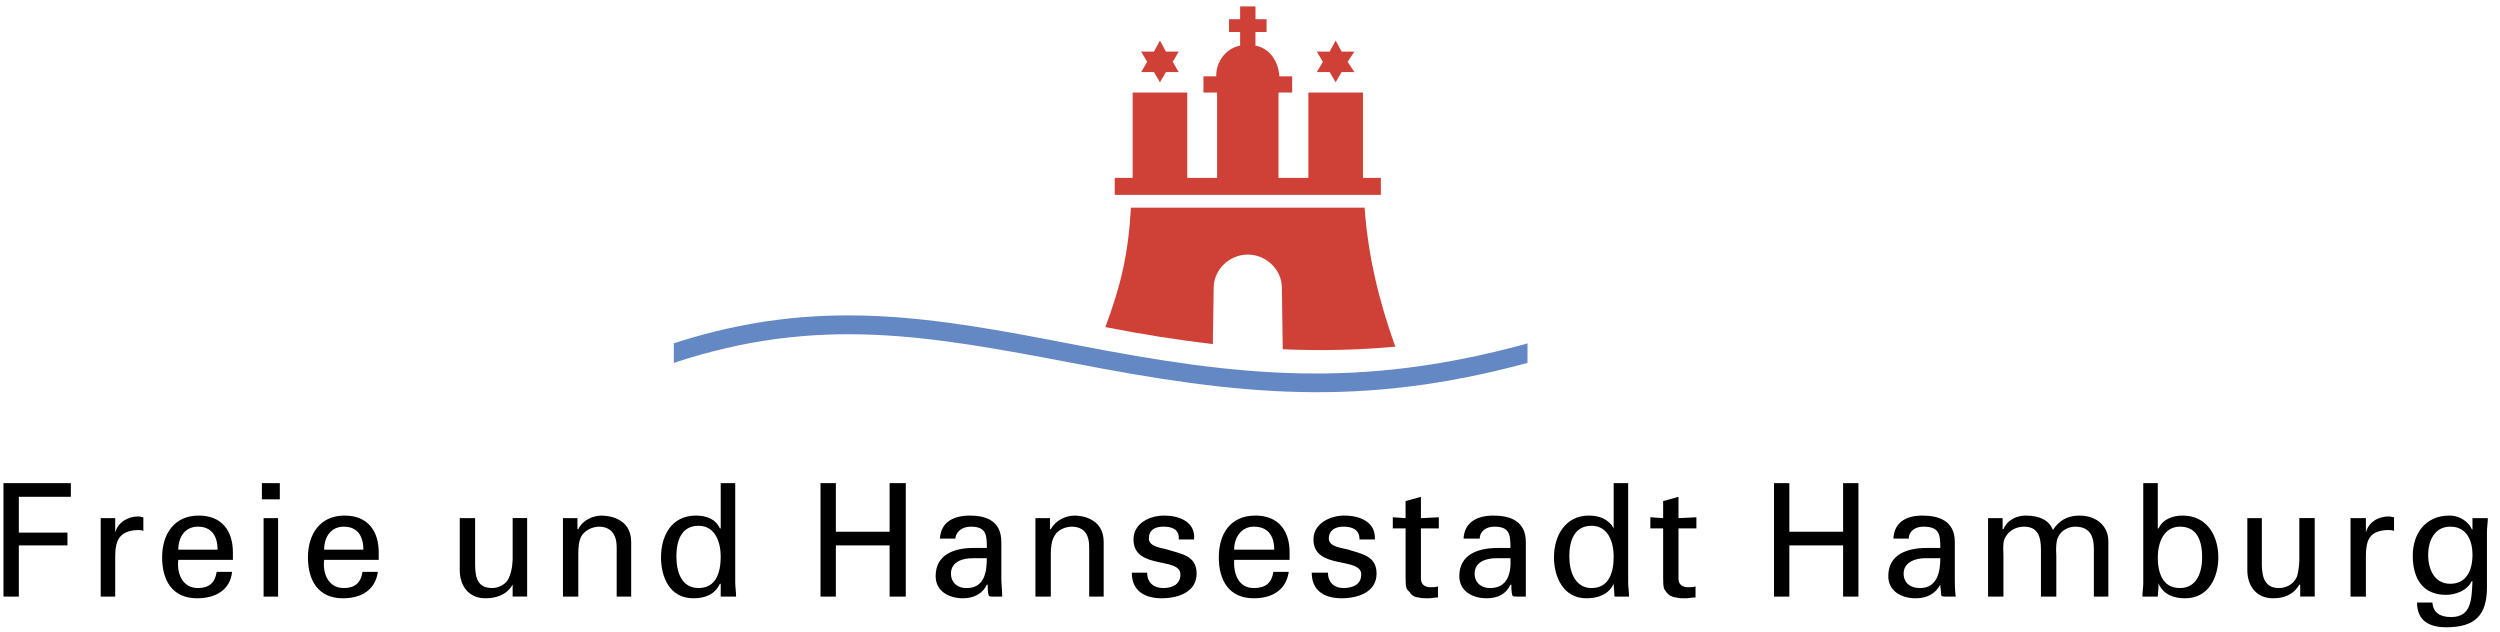 <?xml version="1.0" encoding="UTF-8"?>
<svg width="190px" height="48px" viewBox="0 0 190 48" version="1.1" xmlns="http://www.w3.org/2000/svg" xmlns:xlink="http://www.w3.org/1999/xlink">
    <!-- Generator: Sketch 61.2 (89653) - https://sketch.com -->
    <title>freie-und-hansestadt-hamburg</title>
    <desc>Created with Sketch.</desc>
    <g id="BaseStyle" stroke="none" stroke-width="1" fill="none" fill-rule="evenodd">
        <g id="freie-und-hansestadt-hamburg" fill-rule="nonzero">
            <path d="M1.431,45.34 L1.431,41.452 L5.126,41.452 L5.126,40.479 L1.431,40.479 L1.431,37.757 L5.384,37.757 L5.384,36.719 L0.264,36.719 L0.264,45.34 L1.431,45.34 L1.431,45.34 Z M8.755,42.359 C8.755,41.126 9.015,40.349 10.441,40.283 C10.571,40.283 10.765,40.283 10.895,40.349 L10.895,39.312 C10.765,39.312 10.635,39.248 10.506,39.248 C9.728,39.248 8.95,39.7 8.756,40.479 L8.756,39.376 L7.654,39.376 L7.654,45.34 L8.756,45.34 L8.756,42.359 L8.755,42.359 L8.755,42.359 Z M17.7,42.552 L17.7,41.97 C17.7,40.349 16.857,39.183 15.108,39.183 C13.228,39.183 12.321,40.609 12.321,42.359 C12.321,44.109 13.098,45.47 14.979,45.47 C16.405,45.47 17.506,44.821 17.636,43.46 L16.468,43.46 C16.338,44.301 15.885,44.692 15.042,44.692 C13.875,44.692 13.422,43.59 13.55,42.552 L17.7,42.552 L17.7,42.552 Z M13.552,41.775 C13.552,40.802 14.07,40.026 15.043,40.026 C16.079,40.026 16.534,40.738 16.534,41.775 L13.552,41.775 Z M21.135,45.34 L21.135,39.376 L20.033,39.376 L20.033,45.34 L21.135,45.34 L21.135,45.34 Z M19.904,37.95 L21.266,37.95 L21.266,36.719 L19.904,36.719 L19.904,37.95 L19.904,37.95 Z M28.783,42.552 L28.783,41.97 C28.783,40.349 27.94,39.183 26.191,39.183 C24.311,39.183 23.404,40.609 23.404,42.359 C23.404,44.109 24.181,45.47 26.061,45.47 C27.487,45.47 28.525,44.821 28.719,43.46 L27.553,43.46 C27.423,44.301 26.97,44.692 26.127,44.692 C24.96,44.692 24.506,43.59 24.636,42.552 L28.783,42.552 L28.783,42.552 Z M24.635,41.775 C24.635,40.802 25.153,40.026 26.126,40.026 C27.163,40.026 27.616,40.738 27.616,41.775 L24.635,41.775 Z M38.96,42.425 C38.96,42.552 38.96,43.266 38.701,43.848 C38.507,44.433 37.858,44.692 37.405,44.692 C36.303,44.692 36.109,43.913 36.109,42.878 L36.109,39.376 L34.942,39.376 L34.942,43.331 C34.942,44.561 35.655,45.469 36.886,45.469 C37.729,45.469 38.507,45.208 38.961,44.431 L38.961,45.339 L40.063,45.339 L40.063,39.375 L38.961,39.375 L38.961,42.425 L38.96,42.425 Z M43.886,39.376 L42.785,39.376 L42.785,45.34 L43.951,45.34 L43.951,42.099 C43.951,40.933 44.211,40.673 44.405,40.48 C44.859,40.026 45.507,40.026 45.507,40.026 C46.414,40.026 46.868,40.61 46.868,41.581 L46.868,45.341 L47.97,45.341 L47.97,41.193 C47.97,39.313 46.155,39.185 45.701,39.185 C45.118,39.185 44.275,39.508 43.951,40.22 L43.886,40.22 L43.886,39.376 L43.886,39.376 Z M51.405,42.294 C51.405,41.191 51.729,39.96 53.09,39.96 C54.386,39.96 54.774,41.256 54.774,42.294 C54.774,43.46 54.45,44.692 53.09,44.692 C51.794,44.692 51.405,43.46 51.405,42.294 Z M54.774,40.156 L54.71,40.156 C54.386,39.442 53.673,39.183 52.894,39.183 C51.015,39.183 50.237,40.738 50.237,42.359 C50.237,43.848 50.885,45.47 52.7,45.47 C53.543,45.47 54.32,45.209 54.71,44.367 L54.774,44.367 L54.774,45.34 L55.942,45.34 C55.942,44.951 55.877,44.628 55.877,44.239 L55.877,36.719 L54.774,36.719 L54.774,40.156 Z M63.525,45.34 L63.525,41.452 L67.61,41.452 L67.61,45.34 L68.84,45.34 L68.84,36.719 L67.61,36.719 L67.61,40.414 L63.525,40.414 L63.525,36.719 L62.359,36.719 L62.359,45.34 L63.525,45.34 Z M74.997,42.425 C74.997,43.525 74.803,44.694 73.441,44.694 C72.794,44.694 72.274,44.303 72.274,43.591 C72.274,42.683 73.183,42.425 73.894,42.425 L74.997,42.425 L74.997,42.425 Z M73.961,41.645 C72.599,41.645 71.109,42.099 71.109,43.785 C71.109,44.951 72.146,45.47 73.184,45.47 C73.961,45.47 74.674,45.147 74.998,44.433 L75.064,44.433 C75.064,44.694 75.064,44.951 75.129,45.21 C75.129,45.34 75.324,45.34 75.388,45.34 L76.166,45.34 C76.166,44.821 76.101,44.303 76.101,44.044 L76.101,41.192 C76.101,39.573 74.934,39.184 73.703,39.184 C72.536,39.184 71.5,39.638 71.435,40.933 L72.602,40.933 C72.666,40.349 73.185,40.026 73.769,40.026 C74.935,40.026 75,40.61 75,41.645 L73.961,41.645 L73.961,41.645 Z M79.795,39.376 L78.693,39.376 L78.693,45.34 L79.861,45.34 L79.861,42.099 C79.861,40.933 80.185,40.673 80.315,40.48 C80.769,40.026 81.417,40.026 81.417,40.026 C82.389,40.026 82.778,40.61 82.778,41.581 L82.778,45.341 L83.88,45.341 L83.88,41.193 C83.88,39.313 82.065,39.185 81.676,39.185 C81.029,39.185 80.25,39.508 79.862,40.22 L79.797,40.22 L79.797,39.376 L79.795,39.376 L79.795,39.376 Z M86.146,40.997 C86.146,43.331 89.711,42.294 89.711,43.655 C89.711,44.433 89.064,44.692 88.415,44.692 C87.702,44.692 87.184,44.301 87.184,43.524 L86.017,43.524 C86.017,44.95 87.053,45.469 88.285,45.469 C89.517,45.469 90.943,45.014 90.943,43.588 C90.943,42.227 89.776,42.097 88.74,41.774 C88.351,41.644 87.314,41.578 87.314,40.932 C87.314,40.283 87.768,40.025 88.415,40.025 C89.063,40.025 89.647,40.218 89.583,40.997 L90.749,40.997 C90.879,39.636 89.583,39.183 88.48,39.183 C87.378,39.183 86.146,39.765 86.146,40.997 Z M98.009,42.552 L98.009,41.97 C98.009,40.349 97.167,39.183 95.417,39.183 C93.472,39.183 92.629,40.609 92.629,42.359 C92.629,44.109 93.406,45.47 95.287,45.47 C96.714,45.47 97.749,44.821 97.944,43.46 L96.778,43.46 C96.648,44.301 96.194,44.692 95.287,44.692 C94.119,44.692 93.731,43.59 93.796,42.552 L98.009,42.552 L98.009,42.552 Z M93.795,41.775 C93.795,40.802 94.378,40.026 95.286,40.026 C96.387,40.026 96.84,40.738 96.84,41.775 L93.795,41.775 L93.795,41.775 Z M99.823,40.997 C99.823,43.331 103.453,42.294 103.453,43.655 C103.453,44.433 102.804,44.692 102.091,44.692 C101.443,44.692 100.925,44.301 100.925,43.524 L99.692,43.524 C99.692,44.95 100.73,45.469 101.961,45.469 C103.194,45.469 104.619,45.014 104.619,43.588 C104.619,42.227 103.453,42.097 102.481,41.774 C102.027,41.644 100.99,41.578 100.99,40.932 C100.99,40.283 101.508,40.025 102.092,40.025 C102.739,40.025 103.323,40.218 103.323,40.997 L104.491,40.997 C104.555,39.636 103.323,39.183 102.158,39.183 C101.119,39.183 99.823,39.765 99.823,40.997 L99.823,40.997 Z M105.852,39.312 L105.852,40.156 L106.825,40.156 L106.825,43.914 C106.825,44.756 106.888,44.756 107.148,45.017 C107.275,45.275 107.602,45.405 107.794,45.405 C108.055,45.471 108.248,45.471 108.508,45.471 C108.831,45.471 109.027,45.405 109.286,45.405 L109.286,44.564 C109.156,44.629 108.897,44.629 108.701,44.629 C108.313,44.629 107.99,44.434 107.99,43.981 L107.99,40.158 L109.351,40.158 L109.351,39.314 L107.99,39.379 L107.99,37.76 L106.823,38.083 L106.823,39.379 L105.852,39.312 L105.852,39.312 Z M114.795,42.425 C114.861,43.525 114.6,44.694 113.238,44.694 C112.592,44.694 112.072,44.303 112.072,43.591 C112.072,42.683 112.979,42.425 113.691,42.425 L114.795,42.425 Z M113.824,41.645 C112.398,41.645 110.908,42.099 110.908,43.785 C110.908,44.951 111.943,45.47 112.982,45.47 C113.824,45.47 114.473,45.147 114.796,44.433 L114.862,44.433 C114.862,44.694 114.862,44.951 114.928,45.21 C114.928,45.34 115.121,45.34 115.251,45.34 L115.963,45.34 L115.963,41.192 C115.963,39.573 114.732,39.184 113.5,39.184 C112.332,39.184 111.297,39.638 111.231,40.933 L112.462,40.933 C112.462,40.349 112.981,40.026 113.565,40.026 C114.731,40.026 114.795,40.61 114.795,41.645 L113.824,41.645 L113.824,41.645 Z M119.268,42.294 C119.268,41.191 119.591,39.96 120.955,39.96 C122.251,39.96 122.639,41.256 122.639,42.294 C122.639,43.46 122.314,44.692 120.955,44.692 C119.721,44.692 119.268,43.46 119.268,42.294 Z M122.639,40.156 C122.251,39.442 121.537,39.183 120.759,39.183 C118.944,39.183 118.102,40.738 118.102,42.359 C118.102,43.848 118.813,45.47 120.564,45.47 C121.405,45.47 122.251,45.209 122.639,44.367 L122.639,44.433 L122.705,45.34 L123.806,45.34 C123.806,44.951 123.74,44.628 123.74,44.239 L123.74,36.719 L122.639,36.719 L122.639,40.156 L122.639,40.156 Z M125.426,39.312 L125.426,40.156 L126.399,40.156 L126.399,43.914 C126.399,44.756 126.462,44.756 126.658,45.017 C126.851,45.275 127.176,45.405 127.369,45.405 C127.63,45.471 127.824,45.471 128.084,45.471 C128.342,45.471 128.602,45.405 128.861,45.405 L128.861,44.564 C128.731,44.629 128.472,44.629 128.277,44.629 C127.888,44.629 127.565,44.434 127.565,43.981 L127.565,40.158 L128.926,40.158 L128.926,39.314 L127.565,39.379 L127.565,37.76 L126.399,38.083 L126.399,39.379 L125.426,39.312 L125.426,39.312 Z M135.99,45.34 L135.99,41.452 L140.076,41.452 L140.076,45.34 L141.241,45.34 L141.241,36.719 L140.076,36.719 L140.076,40.414 L135.99,40.414 L135.99,36.719 L134.824,36.719 L134.824,45.34 L135.99,45.34 Z M147.463,42.425 C147.463,43.525 147.205,44.694 145.909,44.694 C145.194,44.694 144.676,44.303 144.676,43.591 C144.676,42.683 145.649,42.425 146.297,42.425 L147.463,42.425 Z M146.425,41.645 C145.001,41.645 143.51,42.099 143.51,43.785 C143.51,44.951 144.547,45.47 145.583,45.47 C146.425,45.47 147.075,45.147 147.463,44.433 C147.463,44.694 147.529,44.951 147.529,45.21 C147.529,45.34 147.724,45.34 147.852,45.34 L148.632,45.34 C148.566,44.821 148.566,44.303 148.566,44.044 L148.566,41.192 C148.566,39.573 147.336,39.184 146.102,39.184 C144.936,39.184 143.964,39.638 143.898,40.933 L145.067,40.933 C145.067,40.349 145.583,40.026 146.167,40.026 C147.398,40.026 147.463,40.61 147.463,41.645 L146.425,41.645 L146.425,41.645 Z M152.196,39.376 L151.093,39.376 L151.093,45.34 L152.261,45.34 L152.261,42.229 C152.261,42.099 152.196,41.322 152.327,40.999 C152.65,40.219 153.362,40.026 153.816,40.026 C154.853,40.026 155.112,40.738 155.112,41.775 L155.112,45.34 L156.28,45.34 L156.28,42.229 C156.28,42.099 156.215,41.517 156.346,40.999 C156.605,40.219 157.319,40.026 157.708,40.026 C159.004,40.026 159.134,40.999 159.134,41.775 L159.134,45.34 L160.234,45.34 L160.234,41.126 C160.234,40.026 159.392,39.184 158.031,39.184 C157.123,39.184 156.474,39.573 156.02,40.284 C155.762,39.573 155.05,39.184 153.947,39.184 C153.363,39.184 152.585,39.443 152.262,40.219 L152.197,40.219 L152.197,39.376 L152.196,39.376 L152.196,39.376 Z M167.363,42.359 C167.363,43.46 166.972,44.692 165.676,44.692 C164.314,44.692 163.991,43.46 163.991,42.359 C163.991,41.256 164.445,40.026 165.676,40.026 C167.037,40.026 167.363,41.191 167.363,42.359 Z M164.057,44.433 L163.991,44.367 L164.057,44.367 C164.445,45.209 165.223,45.47 166.065,45.47 C167.879,45.47 168.593,43.848 168.593,42.359 C168.593,40.738 167.752,39.183 165.871,39.183 C165.157,39.183 164.38,39.442 164.057,40.156 L163.991,40.156 L163.991,36.719 L162.888,36.719 L162.888,44.367 C162.888,44.628 162.825,44.951 162.825,45.34 L163.991,45.34 L164.057,44.433 L164.057,44.433 Z M174.751,42.425 C174.751,42.552 174.751,43.266 174.557,43.848 C174.296,44.433 173.716,44.692 173.196,44.692 C172.158,44.692 171.9,43.913 171.9,42.878 L171.9,39.376 L170.797,39.376 L170.797,43.331 C170.797,44.561 171.509,45.469 172.741,45.469 C173.583,45.469 174.296,45.208 174.749,44.431 L174.815,44.431 L174.815,45.339 L175.918,45.339 L175.918,39.375 L174.749,39.375 L174.749,42.425 L174.751,42.425 Z M179.807,42.359 C179.807,41.126 180.003,40.349 181.429,40.283 C181.622,40.283 181.817,40.283 181.947,40.349 L181.947,39.312 C181.817,39.312 181.686,39.248 181.556,39.248 C180.714,39.248 180.001,39.7 179.807,40.479 L179.807,39.376 L178.641,39.376 L178.641,45.34 L179.807,45.34 L179.807,42.359 L179.807,42.359 Z M184.539,42.164 C184.539,41.256 184.928,40.026 186.224,40.026 C187.455,40.026 187.909,41.063 187.909,42.164 C187.909,43.332 187.455,44.367 186.224,44.367 C184.928,44.367 184.539,43.136 184.539,42.164 Z M187.908,40.219 C187.908,40.349 187.714,39.96 187.714,39.96 C187.348,39.469 186.77,39.18 186.157,39.183 C184.343,39.183 183.37,40.544 183.37,42.228 C183.37,43.912 184.084,45.209 185.899,45.209 C186.61,45.209 187.518,44.886 187.843,44.174 L187.907,44.174 C187.843,45.535 187.843,46.896 186.287,46.896 C185.446,46.896 184.926,46.57 184.861,45.793 L183.695,45.793 C183.695,47.155 184.603,47.673 185.899,47.673 C188.102,47.673 189.009,46.766 189.009,44.628 L189.009,40.414 C189.009,40.091 189.075,39.7 189.075,39.377 L187.907,39.377 L187.907,40.219 L187.908,40.219 L187.908,40.219 Z" id="Shape" fill="#000000"></path>
            <path d="M97.489,26.543 L97.423,21.876 C97.423,20.515 96.257,19.349 94.831,19.349 C93.405,19.349 92.239,20.516 92.239,21.876 L92.175,26.154 C89.437,25.827 86.712,25.395 84.007,24.858 C85.174,21.746 85.757,19.283 85.951,15.784 L103.71,15.784 C103.971,19.478 104.813,22.914 106.044,26.349 C103.2,26.605 100.342,26.67 97.489,26.543 L97.489,26.543 Z M89.582,5.477 L88.61,5.477 L88.156,6.255 L87.702,5.477 L86.73,5.477 L87.184,4.699 L86.73,3.923 L87.702,3.923 L88.156,3.08 L88.61,3.923 L89.582,3.923 L89.127,4.699 L89.582,5.477 Z M102.934,5.477 L101.961,5.477 L101.508,6.255 L101.054,5.477 L100.081,5.477 L100.535,4.699 L100.081,3.923 L101.054,3.923 L101.508,3.08 L101.961,3.923 L102.934,3.923 L102.416,4.699 L102.934,5.477 Z" id="Shape" fill="#CF4037"></path>
            <path d="M115.898,26.154 L116.091,26.089 L116.091,27.58 C103.387,31.017 94.184,30.044 81.48,27.58 C70.526,25.506 62.164,23.951 51.211,27.58 L51.211,26.089 C62.23,22.524 70.785,24.08 81.804,26.219 C94.184,28.617 103.257,29.589 115.898,26.154 Z" id="Path" fill="#6488C4"></path>
            <path d="M92.434,5.802 L92.434,5.737 C92.434,4.636 93.211,3.663 94.249,3.468 L94.249,2.431 L93.406,2.431 L93.406,1.459 L94.249,1.459 L94.249,0.486 L95.417,0.486 L95.417,1.459 L96.26,1.459 L96.26,2.431 L95.415,2.431 L95.415,3.468 C96.517,3.663 97.166,4.7 97.231,5.802 L98.204,5.802 L98.204,7.033 L97.167,7.033 L97.167,13.516 L99.436,13.516 L99.436,7.033 L103.584,7.033 L103.584,13.516 L104.946,13.516 L104.946,14.812 L84.72,14.812 L84.72,13.516 L86.082,13.516 L86.082,7.033 L90.23,7.033 L90.23,13.516 L92.499,13.516 L92.499,7.033 L91.462,7.033 L91.462,5.802 L92.434,5.802 Z" id="Path" fill="#CF4037"></path>
        </g>
    </g>
</svg>